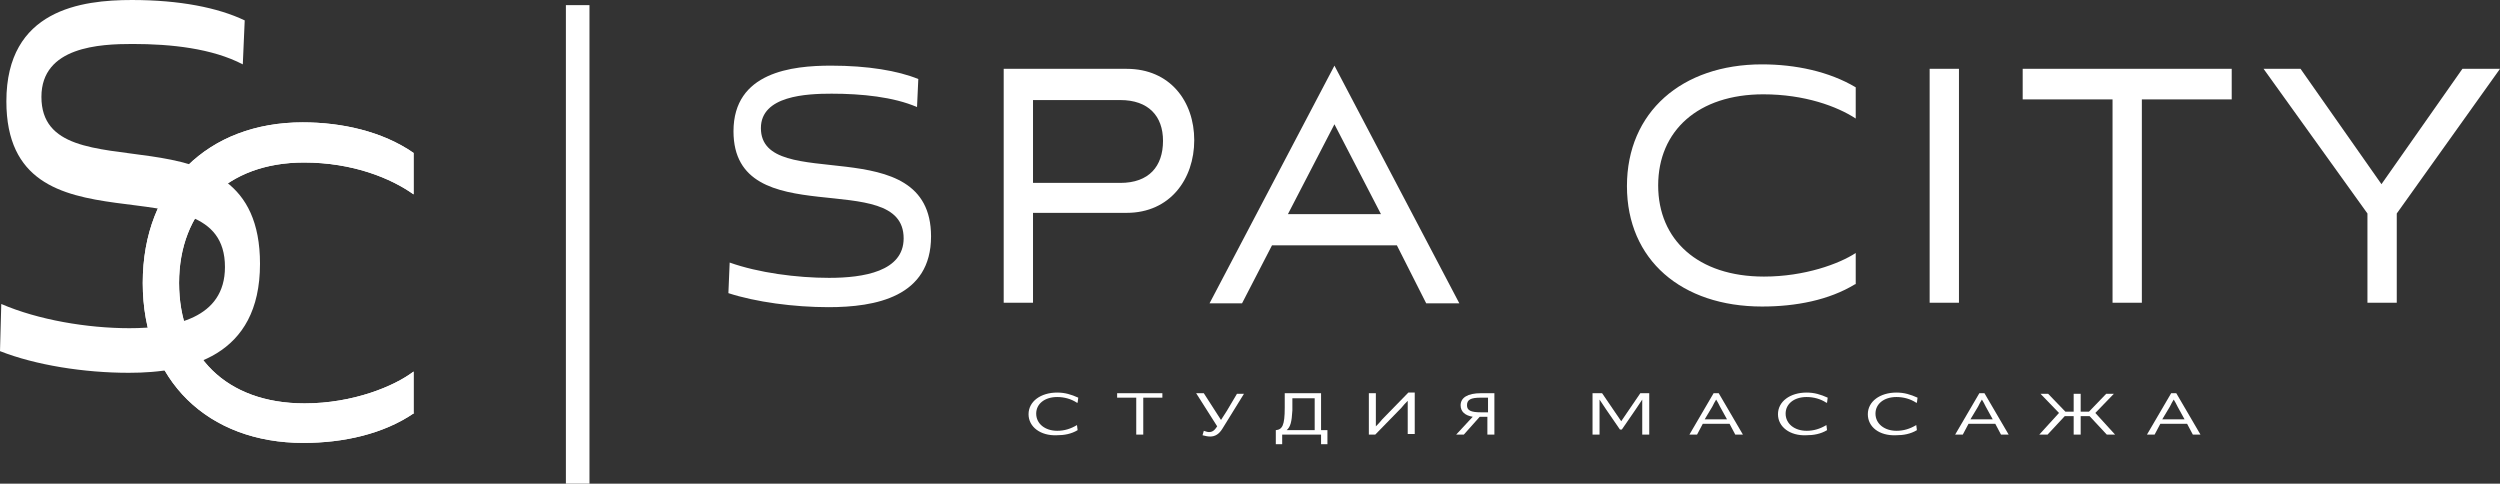 <?xml version="1.0" encoding="UTF-8"?> <svg xmlns="http://www.w3.org/2000/svg" viewBox="5766 4936.835 468.358 90.616"><rect x="5766" y="4936.835" width="468.358" height="90.616" fill="#333333" stroke="none"/><path fill="#FFFFFF" stroke="none" fill-opacity="1.00" stroke-width="0" stroke-opacity="1" fill-rule="evenodd" display="undefined" stroke-linecap="undefined" stroke-linejoin="undefined" stroke-dasharray="undefined" paint-order="undefined" id="tSvg13a6d84a0df" title="Path 1" d="M 5843.602 5014.199 C 5837.871 5018.139 5830.35 5019.81 5822.829 5019.81 C 5805.04 5019.81 5792.743 5008.23 5792.743 4989.844 C 5792.743 4971.458 5805.04 4959.758 5822.709 4959.758 C 5829.992 4959.758 5837.633 4961.43 5843.483 4965.489 C 5843.483 4973.249 5843.483 4973.249 5843.483 4973.249 C 5839.304 4970.264 5832.141 4967.28 5822.948 4967.28 C 5808.502 4967.28 5799.548 4976.353 5799.548 4989.844 C 5799.548 5003.335 5808.263 5012.408 5823.067 5012.408 C 5832.141 5012.408 5839.901 5009.185 5843.483 5006.439 C 5843.483 5014.199 5843.483 5014.199 5843.483 5014.199"></path><path fill="#FFFFFF" stroke="none" fill-opacity="1.00" stroke-width="0" stroke-opacity="1" fill-rule="evenodd" display="undefined" stroke-linecap="undefined" stroke-linejoin="undefined" stroke-dasharray="undefined" paint-order="undefined" id="tSvgb88c5969dd" title="Path 2" d="M 5811.487 4948.894 C 5805.756 4945.909 5798.115 4945.073 5790.833 4945.073 C 5784.744 4945.073 5773.76 4945.551 5773.76 4954.983 C 5773.76 4974.204 5814.71 4954.983 5814.71 4986.262 C 5814.71 5003.693 5801.339 5006.677 5790.116 5006.677 C 5781.759 5006.677 5772.686 5005.245 5766 5002.618 C 5766.239 4993.784 5766.239 4993.784 5766.239 4993.784 C 5773.163 4996.768 5782.356 4998.32 5790.236 4998.32 C 5798.593 4998.32 5808.144 4996.53 5808.144 4986.859 C 5808.144 4966.086 5767.194 4985.904 5767.194 4955.818 C 5767.194 4938.626 5781.282 4936.836 5790.713 4936.836 C 5799.667 4936.836 5806.831 4938.268 5811.845 4940.656 C 5811.487 4948.894 5811.487 4948.894 5811.487 4948.894"></path><path fill="#FFFFFF" stroke="none" fill-opacity="1.00" stroke-width="0" stroke-opacity="1" fill-rule="evenodd" display="undefined" stroke-linecap="undefined" stroke-linejoin="undefined" stroke-dasharray="undefined" paint-order="undefined" id="tSvg7b30ac64e2" title="Path 3" d="M 5843.602 5014.199 C 5837.871 5018.139 5830.35 5019.81 5822.829 5019.81 C 5805.04 5019.81 5792.743 5008.23 5792.743 4989.844 C 5792.743 4971.458 5805.04 4959.758 5822.709 4959.758 C 5829.992 4959.758 5837.633 4961.43 5843.483 4965.489 C 5843.483 4973.249 5843.483 4973.249 5843.483 4973.249 C 5839.304 4970.264 5832.141 4967.28 5822.948 4967.28 C 5808.502 4967.28 5799.548 4976.353 5799.548 4989.844 C 5799.548 5003.335 5808.263 5012.408 5823.067 5012.408 C 5832.141 5012.408 5839.901 5009.185 5843.483 5006.439 C 5843.483 5014.199 5843.483 5014.199 5843.483 5014.199"></path><path fill="#FFFFFF" stroke="none" fill-opacity="1.00" stroke-width="0" stroke-opacity="1" fill-rule="evenodd" display="undefined" stroke-linecap="undefined" stroke-linejoin="undefined" stroke-dasharray="undefined" paint-order="undefined" id="tSvgf1d76b6a98" title="Path 4" d="M 5958.692 5014.438 C 5958.692 5012.05 5960.96 5010.379 5964.064 5010.379 C 5965.497 5010.379 5966.691 5010.737 5968.004 5011.334 C 5967.885 5012.289 5967.885 5012.289 5967.885 5012.289 C 5967.885 5012.289 5967.765 5012.289 5967.765 5012.289 C 5966.691 5011.572 5965.377 5011.214 5964.064 5011.214 C 5961.676 5011.214 5960.124 5012.527 5960.124 5014.318 C 5960.124 5016.229 5961.796 5017.542 5964.064 5017.542 C 5965.377 5017.542 5966.571 5017.184 5967.765 5016.467 C 5967.765 5016.467 5967.765 5016.467 5967.765 5016.467 C 5967.765 5016.467 5967.885 5017.422 5967.885 5017.422 C 5966.691 5018.139 5965.377 5018.377 5963.945 5018.377 C 5960.96 5018.497 5958.692 5016.825 5958.692 5014.438C 5958.692 5014.438 5958.692 5014.438 5958.692 5014.438Z"></path><path fill="#FFFFFF" stroke="none" fill-opacity="1.00" stroke-width="0" stroke-opacity="1" fill-rule="evenodd" display="undefined" stroke-linecap="undefined" stroke-linejoin="undefined" stroke-dasharray="undefined" paint-order="undefined" id="tSvg14f714f4ed9" title="Path 5" d="M 5983.763 5010.498 C 5983.763 5011.334 5983.763 5011.334 5983.763 5011.334 C 5983.763 5011.334 5980.182 5011.334 5980.182 5011.334 C 5980.182 5011.334 5980.182 5018.258 5980.182 5018.258 C 5980.182 5018.258 5978.868 5018.258 5978.868 5018.258 C 5978.868 5018.258 5978.868 5011.334 5978.868 5011.334 C 5978.868 5011.334 5975.287 5011.334 5975.287 5011.334 C 5975.287 5011.334 5975.287 5010.498 5975.287 5010.498 C 5975.287 5010.498 5983.763 5010.498 5983.763 5010.498"></path><path fill="#FFFFFF" stroke="none" fill-opacity="1.00" stroke-width="0" stroke-opacity="1" fill-rule="evenodd" display="undefined" stroke-linecap="undefined" stroke-linejoin="undefined" stroke-dasharray="undefined" paint-order="undefined" id="tSvg7f7632d87d" title="Path 6" d="M 5990.091 5010.498 C 5990.091 5010.498 5990.091 5010.498 5990.091 5010.498 C 5990.091 5010.498 5991.523 5010.498 5991.523 5010.498 C 5991.523 5010.498 5993.672 5013.841 5993.672 5013.841 C 5994.031 5014.438 5994.389 5014.915 5994.747 5015.512 C 5994.747 5015.512 5994.747 5015.512 5994.747 5015.512 C 5994.747 5015.512 5995.821 5013.841 5995.821 5013.841 C 5995.821 5013.841 5997.732 5010.617 5997.732 5010.617 C 5997.732 5010.617 5999.045 5010.617 5999.045 5010.617 C 5999.045 5010.617 5999.045 5010.617 5999.045 5010.617 C 5999.045 5010.617 5994.986 5017.184 5994.986 5017.184 C 5994.389 5018.139 5993.672 5018.616 5992.717 5018.616 C 5992.24 5018.616 5991.762 5018.497 5991.285 5018.377 C 5991.523 5017.542 5991.523 5017.542 5991.523 5017.542 C 5991.523 5017.542 5991.523 5017.542 5991.523 5017.542 C 5991.882 5017.661 5992.24 5017.781 5992.479 5017.781 C 5993.195 5017.781 5993.553 5017.422 5994.031 5016.706 C 5990.091 5010.498 5990.091 5010.498 5990.091 5010.498"></path><path fill="#FFFFFF" stroke="none" fill-opacity="1.00" stroke-width="0" stroke-opacity="1" fill-rule="evenodd" display="undefined" stroke-linecap="undefined" stroke-linejoin="undefined" stroke-dasharray="undefined" paint-order="undefined" id="tSvg70693358de" title="Path 7" d="M 6013.61 5017.422 C 6014.685 5017.422 6014.685 5017.422 6014.685 5017.422 C 6014.685 5017.422 6014.685 5020.049 6014.685 5020.049 C 6014.685 5020.049 6013.491 5020.049 6013.491 5020.049 C 6013.491 5020.049 6013.491 5018.258 6013.491 5018.258 C 6013.491 5018.258 6006.208 5018.258 6006.208 5018.258 C 6006.208 5018.258 6006.208 5020.049 6006.208 5020.049 C 6006.208 5020.049 6005.014 5020.049 6005.014 5020.049 C 6005.014 5020.049 6005.014 5017.422 6005.014 5017.422 C 6005.014 5017.422 6005.014 5017.422 6005.014 5017.422 C 6006.208 5017.303 6006.686 5016.587 6006.686 5013.244 C 6006.686 5010.498 6006.686 5010.498 6006.686 5010.498 C 6006.686 5010.498 6013.491 5010.498 6013.491 5010.498 C 6013.491 5010.498 6013.491 5017.422 6013.491 5017.422 M 6007.044 5017.422 C 6012.297 5017.422 6012.297 5017.422 6012.297 5017.422 C 6012.297 5017.422 6012.297 5011.453 6012.297 5011.453 C 6012.297 5011.453 6008.118 5011.453 6008.118 5011.453 C 6008.118 5011.453 6008.118 5013.721 6008.118 5013.721 C 6007.999 5015.87 6007.76 5016.825 6007.044 5017.422 C 6007.044 5017.422 6007.044 5017.422 6007.044 5017.422"></path><path fill="#FFFFFF" stroke="none" fill-opacity="1.00" stroke-width="0" stroke-opacity="1" fill-rule="evenodd" display="undefined" stroke-linecap="undefined" stroke-linejoin="undefined" stroke-dasharray="undefined" paint-order="undefined" id="tSvg15643195f59" title="Path 8" d="M 6023.758 5010.498 C 6023.758 5014.676 6023.758 5014.676 6023.758 5014.676 C 6023.758 5014.676 6023.758 5016.706 6023.758 5016.706 C 6023.758 5016.706 6023.758 5016.706 6023.758 5016.706 C 6024.116 5016.348 6024.594 5015.87 6024.952 5015.393 C 6029.847 5010.379 6029.847 5010.379 6029.847 5010.379 C 6029.847 5010.379 6031.041 5010.379 6031.041 5010.379 C 6031.041 5010.379 6031.041 5018.139 6031.041 5018.139 C 6031.041 5018.139 6029.727 5018.139 6029.727 5018.139 C 6029.727 5018.139 6029.727 5013.96 6029.727 5013.96 C 6029.727 5013.96 6029.727 5011.931 6029.727 5011.931 C 6029.727 5011.931 6029.727 5011.931 6029.727 5011.931 C 6029.369 5012.289 6028.892 5012.766 6028.534 5013.244 C 6023.639 5018.258 6023.639 5018.258 6023.639 5018.258 C 6023.639 5018.258 6022.445 5018.258 6022.445 5018.258 C 6022.445 5018.258 6022.445 5010.498 6022.445 5010.498 C 6022.445 5010.498 6023.758 5010.498 6023.758 5010.498"></path><path fill="#FFFFFF" stroke="none" fill-opacity="1.00" stroke-width="0" stroke-opacity="1" fill-rule="evenodd" display="undefined" stroke-linecap="undefined" stroke-linejoin="undefined" stroke-dasharray="undefined" paint-order="undefined" id="tSvg6e6ff2b331" title="Path 9" d="M 6045.964 5010.498 C 6045.964 5018.258 6045.964 5018.258 6045.964 5018.258 C 6045.964 5018.258 6044.651 5018.258 6044.651 5018.258 C 6044.651 5018.258 6044.651 5014.915 6044.651 5014.915 C 6044.651 5014.915 6043.218 5014.915 6043.218 5014.915 C 6043.218 5014.915 6040.234 5018.258 6040.234 5018.258 C 6040.234 5018.258 6038.801 5018.258 6038.801 5018.258 C 6038.801 5018.258 6038.801 5018.258 6038.801 5018.258 C 6038.801 5018.258 6041.905 5014.915 6041.905 5014.915 C 6040.472 5014.676 6039.637 5013.96 6039.637 5012.766 C 6039.637 5011.334 6040.95 5010.498 6043.457 5010.498 C 6045.964 5010.498 6045.964 5010.498 6045.964 5010.498 M 6044.77 5014.08 C 6044.77 5011.334 6044.77 5011.334 6044.77 5011.334 C 6044.77 5011.334 6043.457 5011.334 6043.457 5011.334 C 6041.547 5011.334 6040.831 5011.692 6040.831 5012.766 C 6040.831 5013.721 6041.547 5014.08 6043.457 5014.08 C 6044.77 5014.08 6044.77 5014.08 6044.77 5014.08"></path><path fill="#FFFFFF" stroke="none" fill-opacity="1.00" stroke-width="0" stroke-opacity="1" fill-rule="evenodd" display="undefined" stroke-linecap="undefined" stroke-linejoin="undefined" stroke-dasharray="undefined" paint-order="undefined" id="tSvg1832ea1c2e" title="Path 10" d="M 6064.35 5018.258 C 6064.35 5010.498 6064.35 5010.498 6064.35 5010.498 C 6064.35 5010.498 6066.141 5010.498 6066.141 5010.498 C 6066.141 5010.498 6069.722 5015.751 6069.722 5015.751 C 6069.722 5015.751 6069.722 5015.751 6069.722 5015.751 C 6069.722 5015.751 6073.304 5010.498 6073.304 5010.498 C 6073.304 5010.498 6074.975 5010.498 6074.975 5010.498 C 6074.975 5010.498 6074.975 5018.258 6074.975 5018.258 C 6074.975 5018.258 6073.662 5018.258 6073.662 5018.258 C 6073.662 5018.258 6073.662 5014.08 6073.662 5014.08 C 6073.662 5014.08 6073.662 5011.692 6073.662 5011.692 C 6073.662 5011.692 6073.662 5011.692 6073.662 5011.692 C 6073.662 5011.692 6072.468 5013.483 6072.468 5013.483 C 6072.468 5013.483 6069.842 5017.303 6069.842 5017.303 C 6069.842 5017.303 6069.484 5017.303 6069.484 5017.303 C 6069.484 5017.303 6066.857 5013.483 6066.857 5013.483 C 6066.857 5013.483 6065.663 5011.692 6065.663 5011.692 C 6065.663 5011.692 6065.663 5011.692 6065.663 5011.692 C 6065.663 5011.692 6065.663 5014.08 6065.663 5014.08 C 6065.663 5014.08 6065.663 5018.258 6065.663 5018.258 C 6065.663 5018.258 6064.35 5018.258 6064.35 5018.258"></path><path fill="#FFFFFF" stroke="none" fill-opacity="1.00" stroke-width="0" stroke-opacity="1" fill-rule="evenodd" display="undefined" stroke-linecap="undefined" stroke-linejoin="undefined" stroke-dasharray="undefined" paint-order="undefined" id="tSvg15b467e47c0" title="Path 11" d="M 6087.989 5010.498 C 6092.525 5018.258 6092.525 5018.258 6092.525 5018.258 C 6092.525 5018.258 6092.525 5018.258 6092.525 5018.258 C 6092.525 5018.258 6091.093 5018.258 6091.093 5018.258 C 6091.093 5018.258 6090.018 5016.229 6090.018 5016.229 C 6090.018 5016.229 6085.004 5016.229 6085.004 5016.229 C 6085.004 5016.229 6083.93 5018.258 6083.93 5018.258 C 6083.93 5018.258 6082.497 5018.258 6082.497 5018.258 C 6082.497 5018.258 6082.497 5018.258 6082.497 5018.258 C 6082.497 5018.258 6087.034 5010.498 6087.034 5010.498 C 6087.034 5010.498 6087.989 5010.498 6087.989 5010.498 M 6085.362 5015.393 C 6089.541 5015.393 6089.541 5015.393 6089.541 5015.393 C 6089.541 5015.393 6088.227 5013.005 6088.227 5013.005 C 6087.989 5012.527 6087.75 5012.05 6087.511 5011.692 C 6087.511 5011.692 6087.511 5011.692 6087.511 5011.692 C 6087.272 5012.05 6087.034 5012.527 6086.795 5013.005 C 6085.362 5015.393 6085.362 5015.393 6085.362 5015.393"></path><path fill="#FFFFFF" stroke="none" fill-opacity="1.00" stroke-width="0" stroke-opacity="1" fill-rule="evenodd" display="undefined" stroke-linecap="undefined" stroke-linejoin="undefined" stroke-dasharray="undefined" paint-order="undefined" id="tSvg17836221c15" title="Path 12" d="M 6099.092 5014.438 C 6099.092 5012.05 6101.36 5010.379 6104.464 5010.379 C 6105.897 5010.379 6107.091 5010.737 6108.404 5011.334 C 6108.285 5012.289 6108.285 5012.289 6108.285 5012.289 C 6108.285 5012.289 6108.165 5012.289 6108.165 5012.289 C 6107.091 5011.572 6105.777 5011.214 6104.464 5011.214 C 6102.076 5011.214 6100.524 5012.527 6100.524 5014.318 C 6100.524 5016.229 6102.196 5017.542 6104.464 5017.542 C 6105.777 5017.542 6106.971 5017.184 6108.165 5016.467 C 6108.165 5016.467 6108.165 5016.467 6108.165 5016.467 C 6108.165 5016.467 6108.285 5017.422 6108.285 5017.422 C 6107.091 5018.139 6105.777 5018.377 6104.345 5018.377 C 6101.36 5018.497 6099.092 5016.825 6099.092 5014.438C 6099.092 5014.438 6099.092 5014.438 6099.092 5014.438Z"></path><path fill="#FFFFFF" stroke="none" fill-opacity="1.00" stroke-width="0" stroke-opacity="1" fill-rule="evenodd" display="undefined" stroke-linecap="undefined" stroke-linejoin="undefined" stroke-dasharray="undefined" paint-order="undefined" id="tSvg57950704e9" title="Path 13" d="M 6115.925 5014.438 C 6115.925 5012.05 6118.194 5010.379 6121.298 5010.379 C 6122.731 5010.379 6123.924 5010.737 6125.238 5011.334 C 6125.118 5012.289 6125.118 5012.289 6125.118 5012.289 C 6125.118 5012.289 6124.999 5012.289 6124.999 5012.289 C 6123.924 5011.572 6122.611 5011.214 6121.298 5011.214 C 6118.91 5011.214 6117.358 5012.527 6117.358 5014.318 C 6117.358 5016.229 6119.03 5017.542 6121.298 5017.542 C 6122.611 5017.542 6123.805 5017.184 6124.999 5016.467 C 6124.999 5016.467 6124.999 5016.467 6124.999 5016.467 C 6124.999 5016.467 6125.118 5017.422 6125.118 5017.422 C 6123.924 5018.139 6122.611 5018.377 6121.179 5018.377 C 6118.074 5018.497 6115.925 5016.825 6115.925 5014.438C 6115.925 5014.438 6115.925 5014.438 6115.925 5014.438Z"></path><path fill="#FFFFFF" stroke="none" fill-opacity="1.00" stroke-width="0" stroke-opacity="1" fill-rule="evenodd" display="undefined" stroke-linecap="undefined" stroke-linejoin="undefined" stroke-dasharray="undefined" paint-order="undefined" id="tSvg41d9c88a05" title="Path 14" d="M 6137.773 5010.498 C 6142.31 5018.258 6142.31 5018.258 6142.31 5018.258 C 6142.31 5018.258 6142.31 5018.258 6142.31 5018.258 C 6142.31 5018.258 6140.877 5018.258 6140.877 5018.258 C 6140.877 5018.258 6139.803 5016.229 6139.803 5016.229 C 6139.803 5016.229 6134.789 5016.229 6134.789 5016.229 C 6134.789 5016.229 6133.714 5018.258 6133.714 5018.258 C 6133.714 5018.258 6132.282 5018.258 6132.282 5018.258 C 6132.282 5018.258 6132.282 5018.258 6132.282 5018.258 C 6132.282 5018.258 6136.818 5010.498 6136.818 5010.498 C 6136.818 5010.498 6137.773 5010.498 6137.773 5010.498 M 6135.147 5015.393 C 6139.325 5015.393 6139.325 5015.393 6139.325 5015.393 C 6139.325 5015.393 6138.012 5013.005 6138.012 5013.005 C 6137.773 5012.527 6137.535 5012.05 6137.296 5011.692 C 6137.296 5011.692 6137.296 5011.692 6137.296 5011.692 C 6137.057 5012.05 6136.818 5012.527 6136.58 5013.005 C 6135.147 5015.393 6135.147 5015.393 6135.147 5015.393"></path><path fill="#FFFFFF" stroke="none" fill-opacity="1.00" stroke-width="0" stroke-opacity="1" fill-rule="evenodd" display="undefined" stroke-linecap="undefined" stroke-linejoin="undefined" stroke-dasharray="undefined" paint-order="undefined" id="tSvg5d7364ad92" title="Path 15" d="M 6158.547 5014.199 C 6162.248 5018.258 6162.248 5018.258 6162.248 5018.258 C 6162.248 5018.258 6162.248 5018.258 6162.248 5018.258 C 6162.248 5018.258 6160.696 5018.258 6160.696 5018.258 C 6160.696 5018.258 6157.472 5014.796 6157.472 5014.796 C 6157.472 5014.796 6155.801 5014.796 6155.801 5014.796 C 6155.801 5014.796 6155.801 5018.258 6155.801 5018.258 C 6155.801 5018.258 6154.488 5018.258 6154.488 5018.258 C 6154.488 5018.258 6154.488 5014.796 6154.488 5014.796 C 6154.488 5014.796 6152.816 5014.796 6152.816 5014.796 C 6152.816 5014.796 6149.593 5018.258 6149.593 5018.258 C 6149.593 5018.258 6148.041 5018.258 6148.041 5018.258 C 6148.041 5018.258 6148.041 5018.258 6148.041 5018.258 C 6148.041 5018.258 6151.742 5014.199 6151.742 5014.199 C 6151.742 5014.199 6148.28 5010.617 6148.28 5010.617 C 6148.28 5010.617 6148.28 5010.617 6148.28 5010.617 C 6148.28 5010.617 6149.712 5010.617 6149.712 5010.617 C 6149.712 5010.617 6152.936 5013.96 6152.936 5013.96 C 6152.936 5013.96 6154.488 5013.96 6154.488 5013.96 C 6154.488 5013.96 6154.488 5010.617 6154.488 5010.617 C 6154.488 5010.617 6155.801 5010.617 6155.801 5010.617 C 6155.801 5010.617 6155.801 5013.96 6155.801 5013.96 C 6155.801 5013.96 6157.353 5013.96 6157.353 5013.96 C 6157.353 5013.96 6160.576 5010.617 6160.576 5010.617 C 6160.576 5010.617 6162.009 5010.617 6162.009 5010.617 C 6162.009 5010.617 6162.009 5010.617 6162.009 5010.617 C 6162.009 5010.617 6158.547 5014.199 6158.547 5014.199"></path><path fill="#FFFFFF" stroke="none" fill-opacity="1.00" stroke-width="0" stroke-opacity="1" fill-rule="evenodd" display="undefined" stroke-linecap="undefined" stroke-linejoin="undefined" stroke-dasharray="undefined" paint-order="undefined" id="tSvg15af7089447" title="Path 16" d="M 6173.709 5010.498 C 6178.246 5018.258 6178.246 5018.258 6178.246 5018.258 C 6178.246 5018.258 6178.246 5018.258 6178.246 5018.258 C 6178.246 5018.258 6176.813 5018.258 6176.813 5018.258 C 6176.813 5018.258 6175.739 5016.229 6175.739 5016.229 C 6175.739 5016.229 6170.724 5016.229 6170.724 5016.229 C 6170.724 5016.229 6169.65 5018.258 6169.65 5018.258 C 6169.65 5018.258 6168.217 5018.258 6168.217 5018.258 C 6168.217 5018.258 6168.217 5018.258 6168.217 5018.258 C 6168.217 5018.258 6172.754 5010.498 6172.754 5010.498 C 6172.754 5010.498 6173.709 5010.498 6173.709 5010.498 M 6171.083 5015.393 C 6175.261 5015.393 6175.261 5015.393 6175.261 5015.393 C 6175.261 5015.393 6173.948 5013.005 6173.948 5013.005 C 6173.709 5012.527 6173.47 5012.05 6173.232 5011.692 C 6173.232 5011.692 6173.232 5011.692 6173.232 5011.692 C 6172.993 5012.05 6172.754 5012.527 6172.515 5013.005 C 6171.083 5015.393 6171.083 5015.393 6171.083 5015.393"></path><path fill="#FFFFFF" stroke="none" fill-opacity="1.00" stroke-width="0" stroke-opacity="1" fill-rule="evenodd" display="undefined" stroke-linecap="undefined" stroke-linejoin="undefined" stroke-dasharray="undefined" paint-order="undefined" id="tSvgddfd0f611d" title="Path 17" d="M 5937.799 4956.893 C 5933.382 4954.983 5927.412 4954.386 5921.801 4954.386 C 5917.145 4954.386 5908.549 4954.744 5908.549 4960.833 C 5908.549 4973.368 5940.425 4960.833 5940.425 4981.129 C 5940.425 4992.47 5930.039 4994.381 5921.204 4994.381 C 5914.757 4994.381 5907.594 4993.425 5902.46 4991.754 C 5902.699 4986.023 5902.699 4986.023 5902.699 4986.023 C 5908.071 4987.934 5915.235 4988.889 5921.323 4988.889 C 5927.77 4988.889 5935.292 4987.695 5935.292 4981.487 C 5935.292 4967.996 5903.415 4980.89 5903.415 4961.43 C 5903.415 4950.326 5914.399 4949.133 5921.682 4949.133 C 5928.606 4949.133 5934.217 4950.088 5938.038 4951.64 C 5937.799 4956.893 5937.799 4956.893 5937.799 4956.893"></path><path fill="#FFFFFF" stroke="none" fill-opacity="1.00" stroke-width="0" stroke-opacity="1" fill-rule="evenodd" display="undefined" stroke-linecap="undefined" stroke-linejoin="undefined" stroke-dasharray="undefined" paint-order="undefined" id="tSvgd16044c44c" title="Path 18" d="M 5959.527 4976.831 C 5959.527 4993.545 5959.527 4993.545 5959.527 4993.545 C 5959.527 4993.545 5954.036 4993.545 5954.036 4993.545 C 5954.036 4993.545 5954.036 4949.73 5954.036 4949.73 C 5954.036 4949.73 5977.077 4949.73 5977.077 4949.73 C 5985.196 4949.73 5989.733 4955.818 5989.733 4963.101 C 5989.733 4970.384 5985.196 4976.711 5977.077 4976.711 C 5959.527 4976.711 5959.527 4976.711 5959.527 4976.711 M 5959.527 4955.58 C 5959.527 4971.1 5959.527 4971.1 5959.527 4971.1 C 5959.527 4971.1 5975.884 4971.1 5975.884 4971.1 C 5981.256 4971.1 5983.883 4967.996 5983.883 4963.22 C 5983.883 4958.564 5981.137 4955.58 5975.884 4955.58 C 5959.527 4955.58 5959.527 4955.58 5959.527 4955.58"></path><path fill="#FFFFFF" stroke="none" fill-opacity="1.00" stroke-width="0" stroke-opacity="1" fill-rule="evenodd" display="undefined" stroke-linecap="undefined" stroke-linejoin="undefined" stroke-dasharray="undefined" paint-order="undefined" id="tSvgfaf72b726b" title="Path 19" d="M 6027.698 4982.8 C 6004.298 4982.8 6004.298 4982.8 6004.298 4982.8 C 6004.298 4982.8 5998.687 4993.664 5998.687 4993.664 C 5998.687 4993.664 5992.598 4993.664 5992.598 4993.664 C 5992.598 4993.664 6015.998 4949.133 6015.998 4949.133 C 6015.998 4949.133 6039.398 4993.664 6039.398 4993.664 C 6039.398 4993.664 6033.19 4993.664 6033.19 4993.664 C 6033.19 4993.664 6027.698 4982.8 6027.698 4982.8 M 6007.283 4976.95 C 6024.713 4976.95 6024.713 4976.95 6024.713 4976.95 C 6024.713 4976.95 6015.998 4960.116 6015.998 4960.116 C 6015.998 4960.116 6007.283 4976.95 6007.283 4976.95"></path><path fill="#FFFFFF" stroke="none" fill-opacity="1.00" stroke-width="0" stroke-opacity="1" fill-rule="evenodd" display="undefined" stroke-linecap="undefined" stroke-linejoin="undefined" stroke-dasharray="undefined" paint-order="undefined" id="tSvgf9dcc3a9be" title="Path 20" d="M 6113.538 4990.083 C 6108.643 4993.067 6102.435 4994.261 6096.107 4994.261 C 6081.064 4994.261 6070.797 4985.546 6070.797 4971.697 C 6070.797 4957.848 6081.064 4948.894 6096.107 4948.894 C 6102.315 4948.894 6108.643 4950.207 6113.657 4953.192 C 6113.657 4959.042 6113.657 4959.042 6113.657 4959.042 C 6110.195 4956.773 6104.106 4954.505 6096.346 4954.505 C 6084.168 4954.505 6076.647 4961.31 6076.647 4971.577 C 6076.647 4981.725 6084.049 4988.65 6096.465 4988.65 C 6104.106 4988.65 6110.553 4986.262 6113.657 4984.233 C 6113.657 4990.083 6113.657 4990.083 6113.657 4990.083"></path><path fill="#FFFFFF" stroke="none" fill-opacity="1.00" stroke-width="0" stroke-opacity="1" fill-rule="evenodd" display="undefined" stroke-linecap="undefined" stroke-linejoin="undefined" stroke-dasharray="undefined" paint-order="undefined" id="tSvg11934a2d34" title="Path 21" d="M 6127.506 4993.545 C 6127.506 4949.73 6127.506 4949.73 6127.506 4949.73 C 6127.506 4949.73 6132.998 4949.73 6132.998 4949.73 C 6132.998 4949.73 6132.998 4993.545 6132.998 4993.545 C 6132.998 4993.545 6127.506 4993.545 6127.506 4993.545"></path><path fill="#FFFFFF" stroke="none" fill-opacity="1.00" stroke-width="0" stroke-opacity="1" fill-rule="evenodd" display="undefined" stroke-linecap="undefined" stroke-linejoin="undefined" stroke-dasharray="undefined" paint-order="undefined" id="tSvgf5cfd8dfc8" title="Path 22" d="M 6161.77 4993.545 C 6161.77 4955.46 6161.77 4955.46 6161.77 4955.46 C 6161.77 4955.46 6144.937 4955.46 6144.937 4955.46 C 6144.937 4955.46 6144.937 4949.73 6144.937 4949.73 C 6144.937 4949.73 6184.096 4949.73 6184.096 4949.73 C 6184.096 4949.73 6184.096 4955.46 6184.096 4955.46 C 6184.096 4955.46 6167.262 4955.46 6167.262 4955.46 C 6167.262 4955.46 6167.262 4993.545 6167.262 4993.545 C 6167.262 4993.545 6161.77 4993.545 6161.77 4993.545"></path><path fill="#FFFFFF" stroke="none" fill-opacity="1.00" stroke-width="0" stroke-opacity="1" fill-rule="evenodd" display="undefined" stroke-linecap="undefined" stroke-linejoin="undefined" stroke-dasharray="undefined" paint-order="undefined" id="tSvg11fceb4dfd5" title="Path 23" d="M 6209.525 4993.545 C 6209.525 4976.831 6209.525 4976.831 6209.525 4976.831 C 6209.525 4976.831 6190.065 4949.73 6190.065 4949.73 C 6190.065 4949.73 6196.99 4949.73 6196.99 4949.73 C 6196.99 4949.73 6212.152 4971.339 6212.152 4971.339 C 6212.152 4971.339 6227.314 4949.73 6227.314 4949.73 C 6227.314 4949.73 6234.358 4949.73 6234.358 4949.73 C 6234.358 4949.73 6215.017 4976.831 6215.017 4976.831 C 6215.017 4976.831 6215.017 4993.545 6215.017 4993.545 C 6215.017 4993.545 6209.525 4993.545 6209.525 4993.545"></path><path fill="#FFFFFF" stroke="none" fill-opacity="1.00" stroke-width="0" stroke-opacity="1" fill-rule="evenodd" display="undefined" stroke-linecap="undefined" stroke-linejoin="undefined" stroke-dasharray="undefined" paint-order="undefined" id="tSvg1235638dc3c" title="Path 24" d="M 5872.016 4937.791 C 5876.434 4937.791 5876.434 4937.791 5876.434 4937.791 C 5876.434 4937.791 5876.434 5027.451 5876.434 5027.451 C 5876.434 5027.451 5872.016 5027.451 5872.016 5027.451C 5872.016 5027.451 5872.016 4937.791 5872.016 4937.791Z"></path><defs> </defs></svg> 